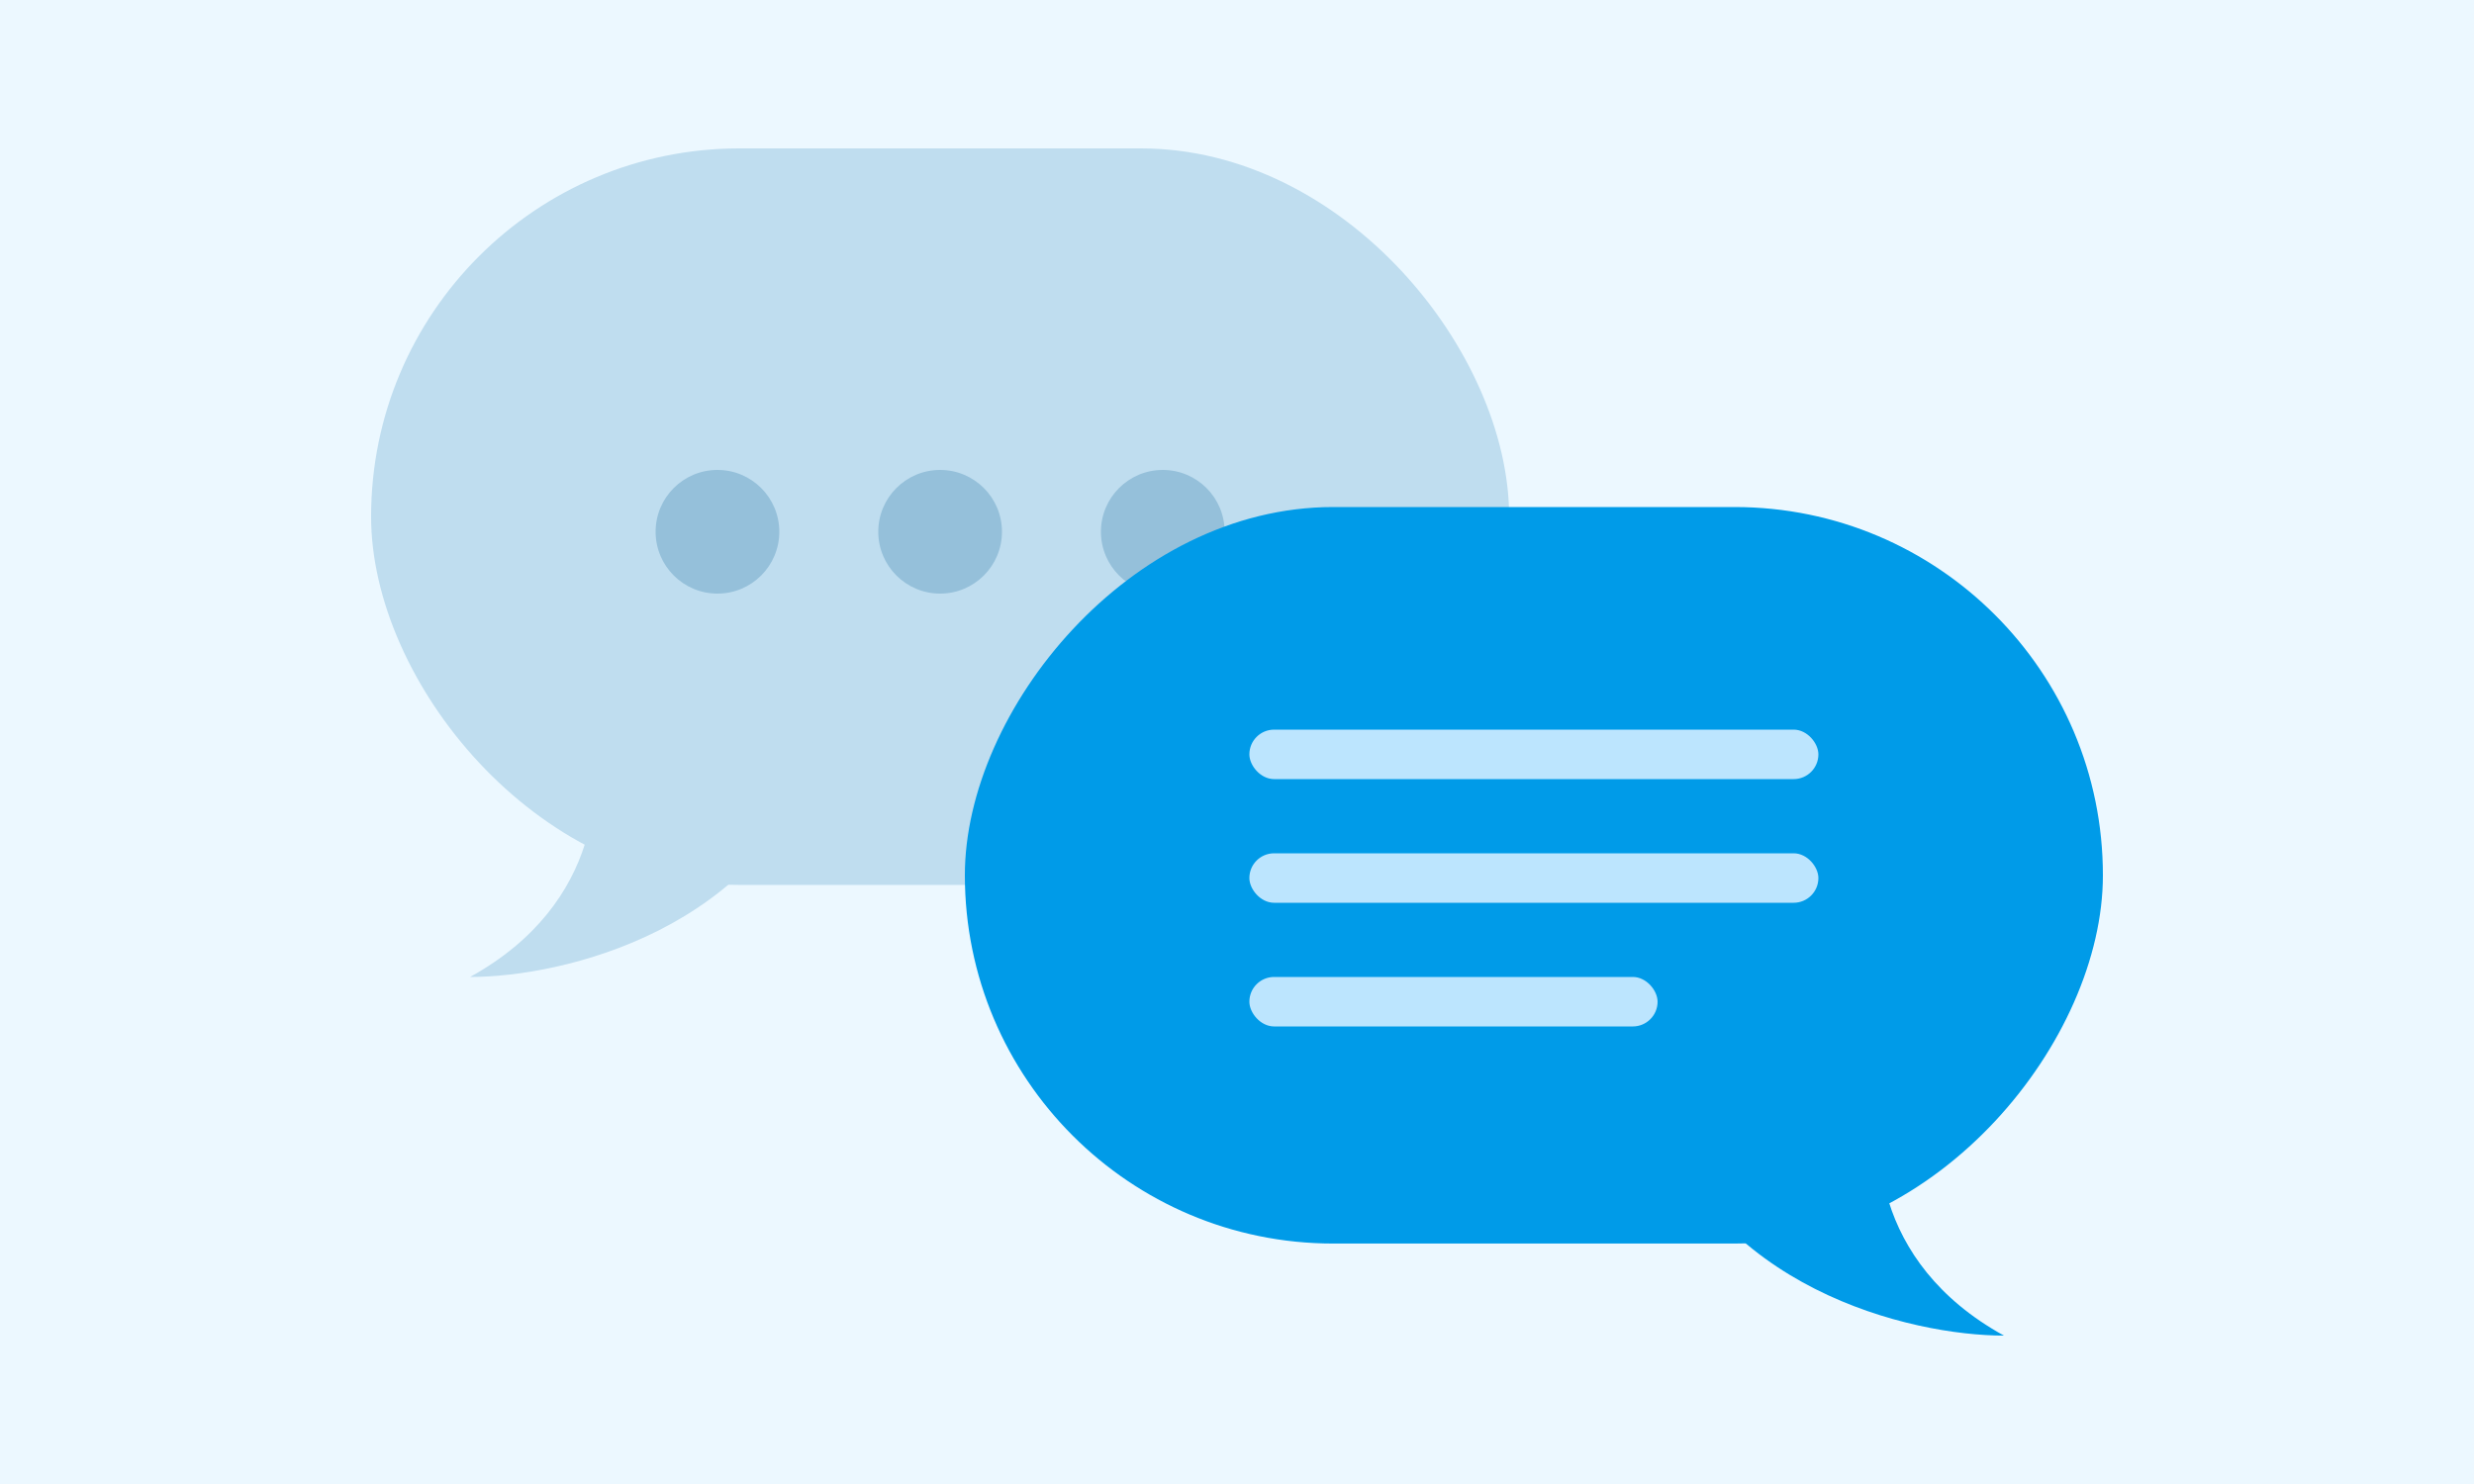 <svg width="200" height="120" viewBox="0 0 200 120" fill="none" xmlns="http://www.w3.org/2000/svg">
<rect width="200" height="120" fill="#1E1E1E"/>
<g id="FAQ" clip-path="url(#clip0_31_4502)">
<rect id="box" x="-588" y="-112" width="900" height="300" rx="20" fill="#ECF8FF"/>
<g id="-&#236;&#162;&#133;&#235;&#170;&#169;&#236;&#160;&#149;&#235;&#179;&#180;">
<g id="icon">
<rect width="200" height="120" fill="#ECF8FF"/>
<g id="Group 1261158517">
<g id="Group 1261158514">
<rect id="Rectangle 112316" x="30" y="12" width="92" height="59.556" rx="29.778" fill="#BFDDEF"/>
<path id="Vector 1642" d="M38 79C48.8 73.044 48.833 62.953 47.5 58.652L66.5 60.141C61.7 75.228 45.5 79 38 79Z" fill="#BFDDEF"/>
</g>
<g id="Group 1261158516">
<circle id="Ellipse 2086" cx="5" cy="5" r="5" transform="matrix(1 0 0 -1 53 48)" fill="#95C0DA"/>
<circle id="Ellipse 2087" cx="5" cy="5" r="5" transform="matrix(1 0 0 -1 71 48)" fill="#95C0DA"/>
<circle id="Ellipse 2088" cx="5" cy="5" r="5" transform="matrix(1 0 0 -1 89 48)" fill="#95C0DA"/>
</g>
</g>
<g id="Group 1261158519">
<g id="Group 1261158515">
<rect id="Rectangle 112316_2" width="92" height="59.556" rx="29.778" transform="matrix(-1 0 0 1 170 41)" fill="#009BE8"/>
<path id="Vector 1642_2" d="M162 108C151.2 102.044 151.167 91.953 152.5 87.652L133.5 89.141C138.3 104.228 154.5 108 162 108Z" fill="#009BE8"/>
</g>
<g id="Group 1261158518">
<rect id="Rectangle 112317" x="101" y="59" width="46" height="4" rx="2" fill="#BCE5FE"/>
<rect id="Rectangle 112318" x="101" y="69" width="46" height="4" rx="2" fill="#BCE5FE"/>
<rect id="Rectangle 112319" x="101" y="79" width="33" height="4" rx="2" fill="#BCE5FE"/>
</g>
</g>
</g>
</g>
</g>
<defs>
<clipPath id="clip0_31_4502">
<rect width="900" height="300" fill="white" transform="translate(-588 -112)"/>
</clipPath>
</defs>
</svg>
